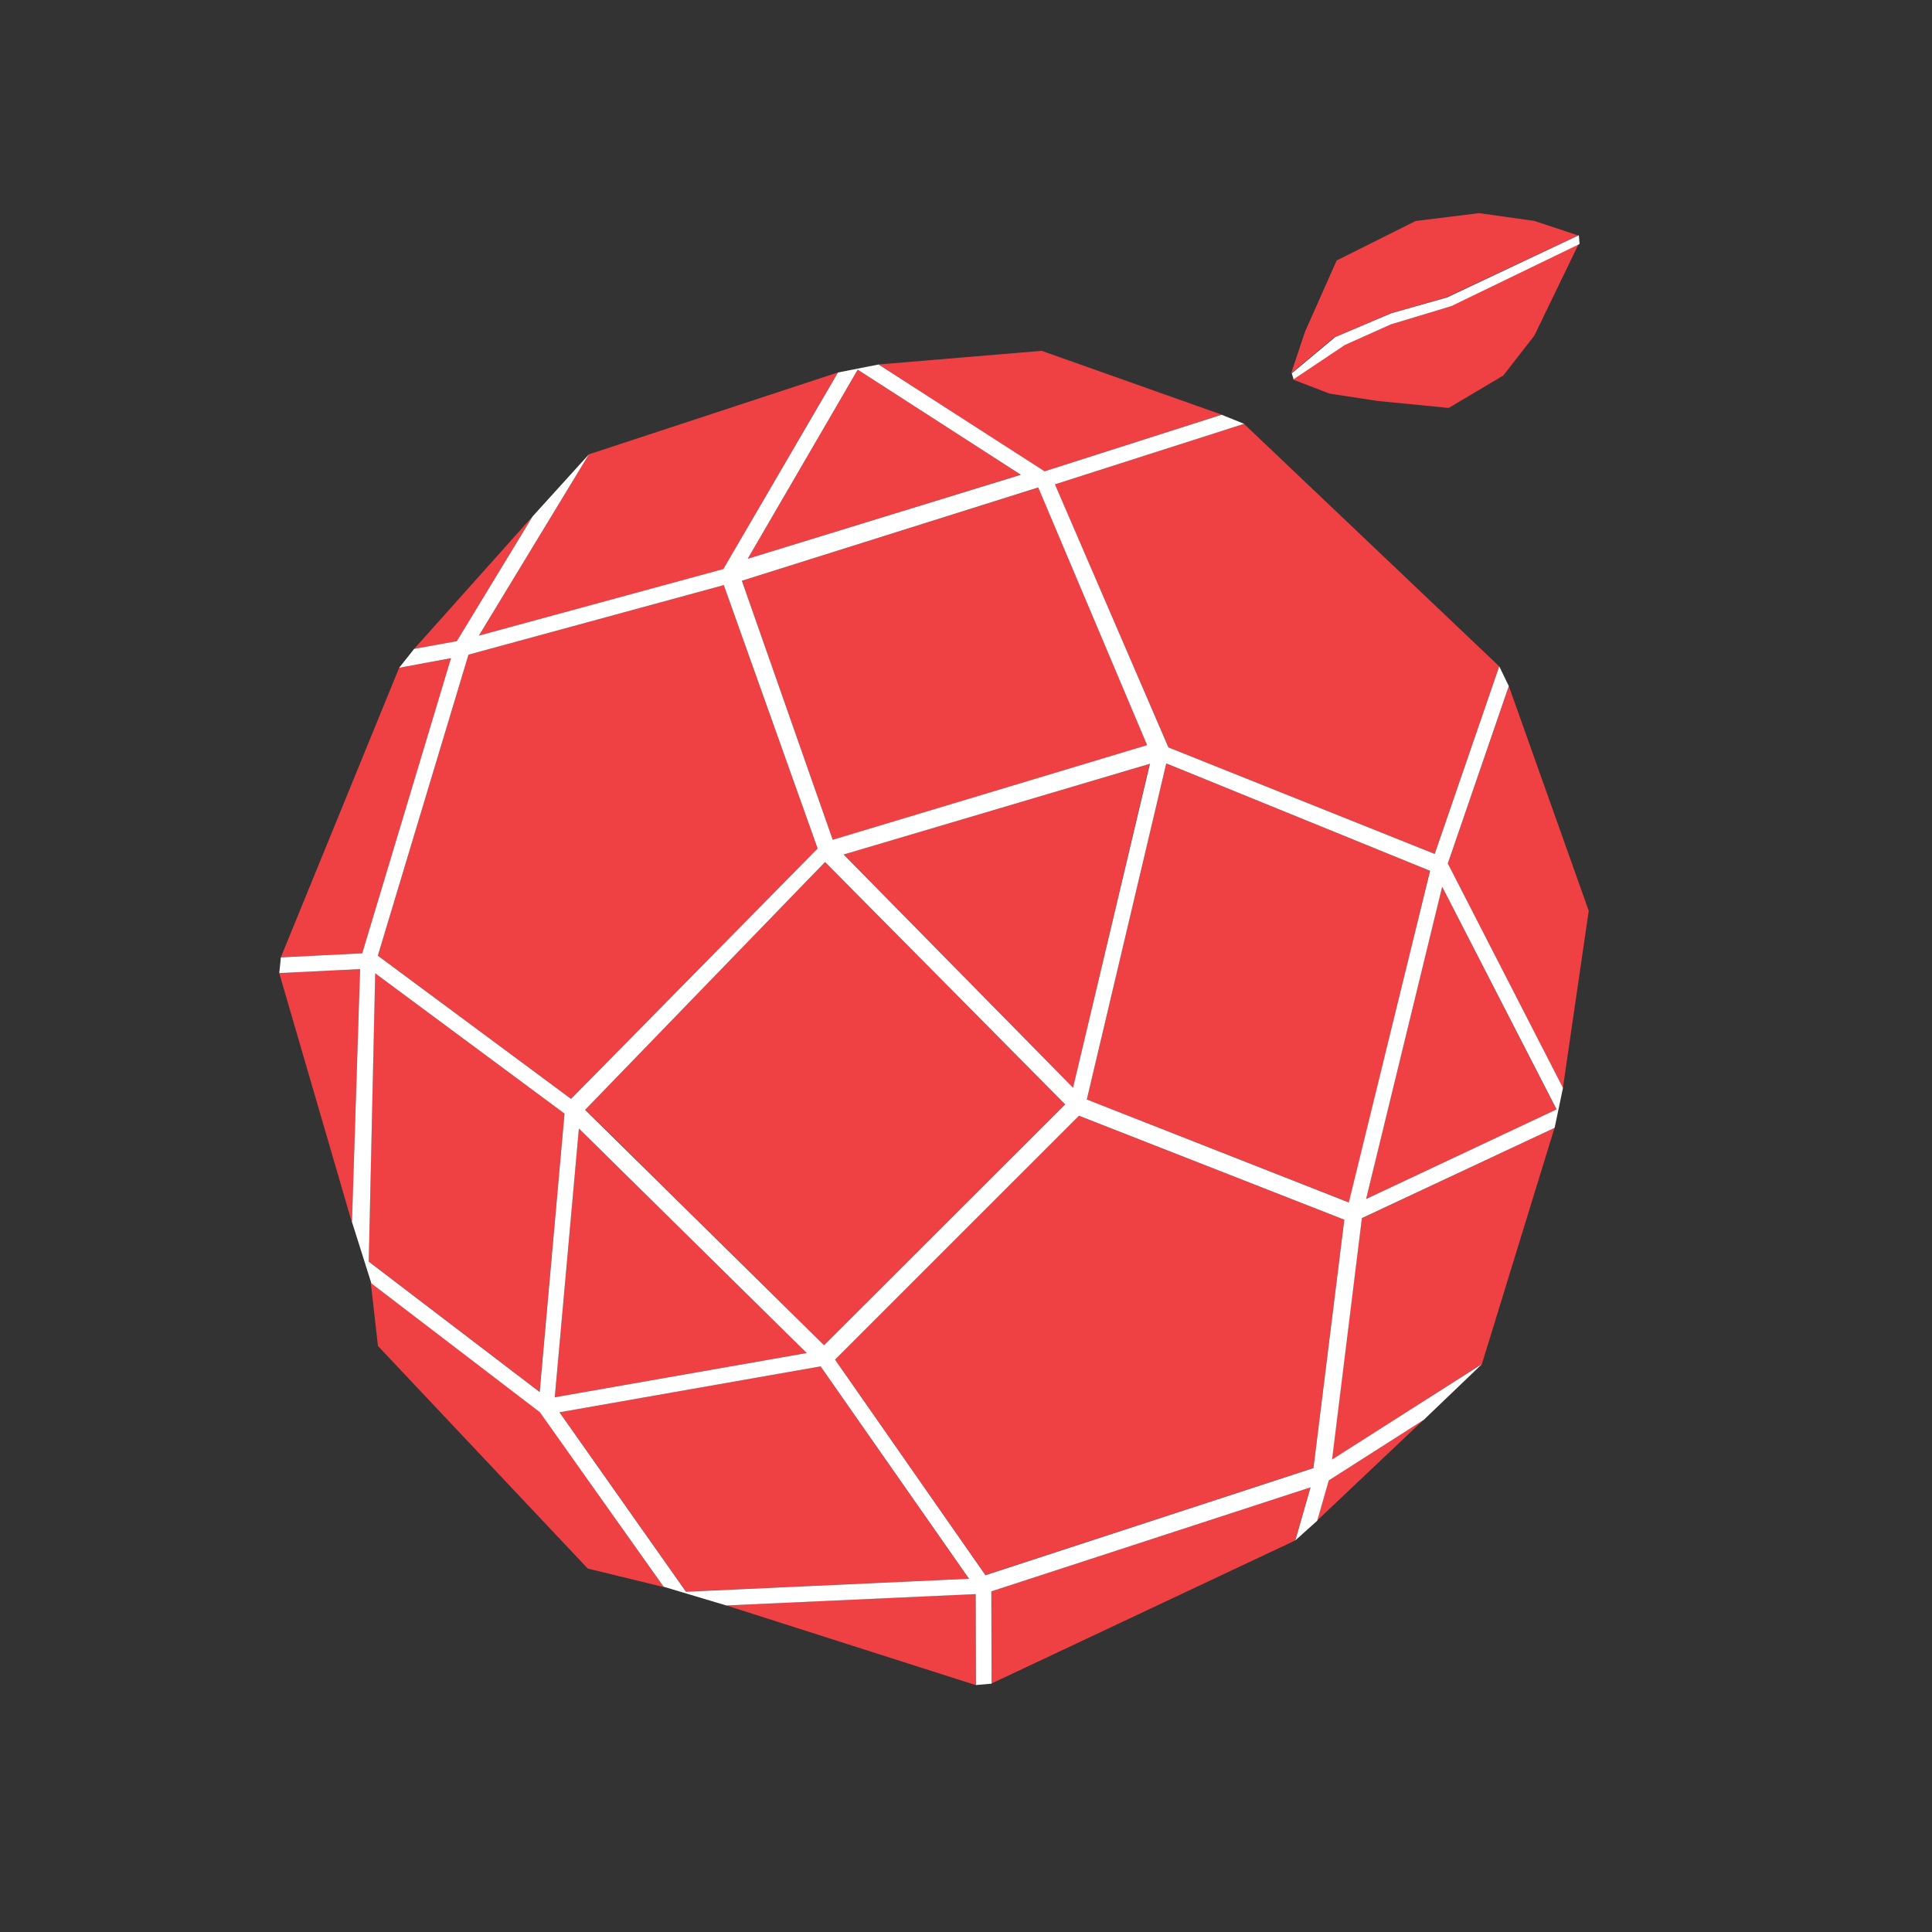 <svg xmlns="http://www.w3.org/2000/svg" viewBox="0 0 1500 1500"><rect x="0" y="0" width="1500" height="1500" fill="#333333" stroke="none"/><defs><style>.cls-1{fill:#ef4043;}.cls-2{fill:#fff;}</style></defs><g id="Layer_3" data-name="Layer 3"><polygon class="cls-1" points="309.9 518.46 218.03 743.3 281.24 740.15 350.16 511.04 309.9 518.46"/><polygon class="cls-1" points="216.78 755.49 279.55 752.36 273.34 949.54 216.78 755.49"/><polygon class="cls-1" points="291.23 755.58 438.29 864.58 418.9 1080.63 286.27 979.36 291.23 755.58"/><polygon class="cls-1" points="287.87 995.96 293.44 1045.01 456.34 1217.83 515.29 1232.2 419.51 1096.44 287.87 995.96"/><polygon class="cls-1" points="449.41 876.16 626.19 1050.45 430.71 1084.81 449.41 876.16"/><polygon class="cls-1" points="454.41 861.49 639.84 1044.41 826.91 857.42 640.6 669.21 454.41 861.49"/><polygon class="cls-1" points="293.35 741.97 443.31 853.11 634.82 658.81 561.97 454.32 363.73 508.29 293.35 741.97"/><polygon class="cls-1" points="321.53 503.81 354.68 497.8 413.53 400.85 321.53 503.81"/><polygon class="cls-1" points="371.8 493.5 561.56 441.83 650.52 289.18 457.16 352.76 371.8 493.5"/><polygon class="cls-1" points="580.52 433.83 792.44 368.51 665.85 286.99 580.52 433.83"/><polygon class="cls-1" points="682.04 282.99 810.84 365.96 948.45 321.9 808.75 272.38 682.04 282.99"/><polygon class="cls-1" points="576.04 450.9 646.52 652.03 890.61 578.53 806.18 378.52 576.04 450.9"/><polygon class="cls-1" points="818.97 376.06 907.25 580.29 1113.84 662.92 1163.96 517.34 965.82 329.06 818.97 376.06"/><polygon class="cls-1" points="434.36 1096.46 532.59 1235.72 752.28 1225.71 637.12 1060.84 434.36 1096.46"/><polygon class="cls-1" points="563.77 1246.41 757.63 1308.33 757.52 1237.61 563.77 1246.41"/><polygon class="cls-1" points="769.65 1235.52 769.76 1307.09 1005.51 1196.06 1017.39 1154.79 769.65 1235.52"/><polygon class="cls-1" points="765.07 1222.84 1019.74 1139.7 1043.66 947 837.66 866.24 648.26 1055.6 765.07 1222.84"/><polygon class="cls-1" points="655.03 663.36 833.15 844.44 892.52 593.15 655.03 663.36"/><polygon class="cls-1" points="905.45 592.69 843.81 853.69 1047.43 933.53 1110.19 676.08 905.45 592.69"/><polygon class="cls-1" points="1060.63 930.87 1119.7 688.48 1208.44 861.42 1060.63 930.87"/><polygon class="cls-1" points="1057.3 945.89 1206.94 875.66 1150.58 1058.92 1033.99 1133.45 1057.3 945.89"/><polygon class="cls-1" points="1022.56 1180.6 1031.57 1149.37 1105.39 1102.24 1022.56 1180.6"/><polygon class="cls-1" points="1213.44 844.65 1233.49 707.16 1171.48 532.75 1124.05 670.46 1213.44 844.65"/><polygon class="cls-1" points="1002.4 289.93 1035.82 261.98 1079.82 243.16 1122.91 230.88 1225.24 182.77 1191.1 171.48 1148.27 165.48 1099.08 171.57 1037.79 202.21 1013.15 257.68 1002.4 289.93"/><polygon class="cls-1" points="1003.66 294.59 1032.24 305.61 1070.05 311.35 1124.8 316.72 1167.18 291.54 1191.28 260.54 1225.68 189.4 1126.05 237.78 1079.19 252.12 1043.44 267.98 1003.66 294.59"/><polygon class="cls-2" points="1002.94 289.85 1004.35 294.46 1044.11 267.85 1079.77 251.9 1126.81 237.66 1226.36 189.45 1225.82 182.64 1123.5 230.94 1080.22 243.21 1036.58 261.76 1002.94 289.85"/><path class="cls-2" d="M1207,875.65l6.49-31L1124.08,670.4l47.36-137.73L1164,517.35,1113.9,663,907.17,580.28,819.05,376.05l146.84-47L948.43,322,811,365.93,682.09,283l-31.49,6.21-89,152.59L371.8,493.5l85.41-140.73L413.55,400.9l-58.87,96.9-33.15,6L309.9,518.46,350.16,511,281.24,740.15l-63.17,3.17-1.23,12.18,62.74-3.1-6.29,196.37,15.06,47.67,130.81,100,96.05,135.48,48.65,14.55,193.68-8.81.17,70.59,12.14-1.07-.18-71.64,247.84-80.77-11.83,41.2,17-15.27,9-31.34,73.82-47.08,45.19-43.3-116.48,74.2,23.17-187.44L1207,875.65m1.53-14.32-147.89,69.58,59.07-242.44,88.82,172.86M655,663.44,892.79,593l-59.67,251.5ZM827,857.44l-187.19,187L454.28,861.68l186.3-192.43ZM665.91,287,792.59,368.6,580.5,433.85Zm140.18,91.46,84.52,200.06L646.52,652,576,450.9ZM363.73,508.29l198.24-54,72.85,204.49L443.35,853.18,293.35,742ZM419,1080.78,286.3,979.51l5-223.84,147,108.93Zm30.45-204.62L626.3,1050.49l-195.58,34.35Zm83.12,359.65L434.35,1096.5l202.77-35.65,115.24,164.89Zm487.2-96L765.1,1223,648.31,1055.62,837.72,866.25l206,80.73Zm27.46-206.22L843.8,853.65,905.49,592.7l204.82,83.41Z"/></g></svg>